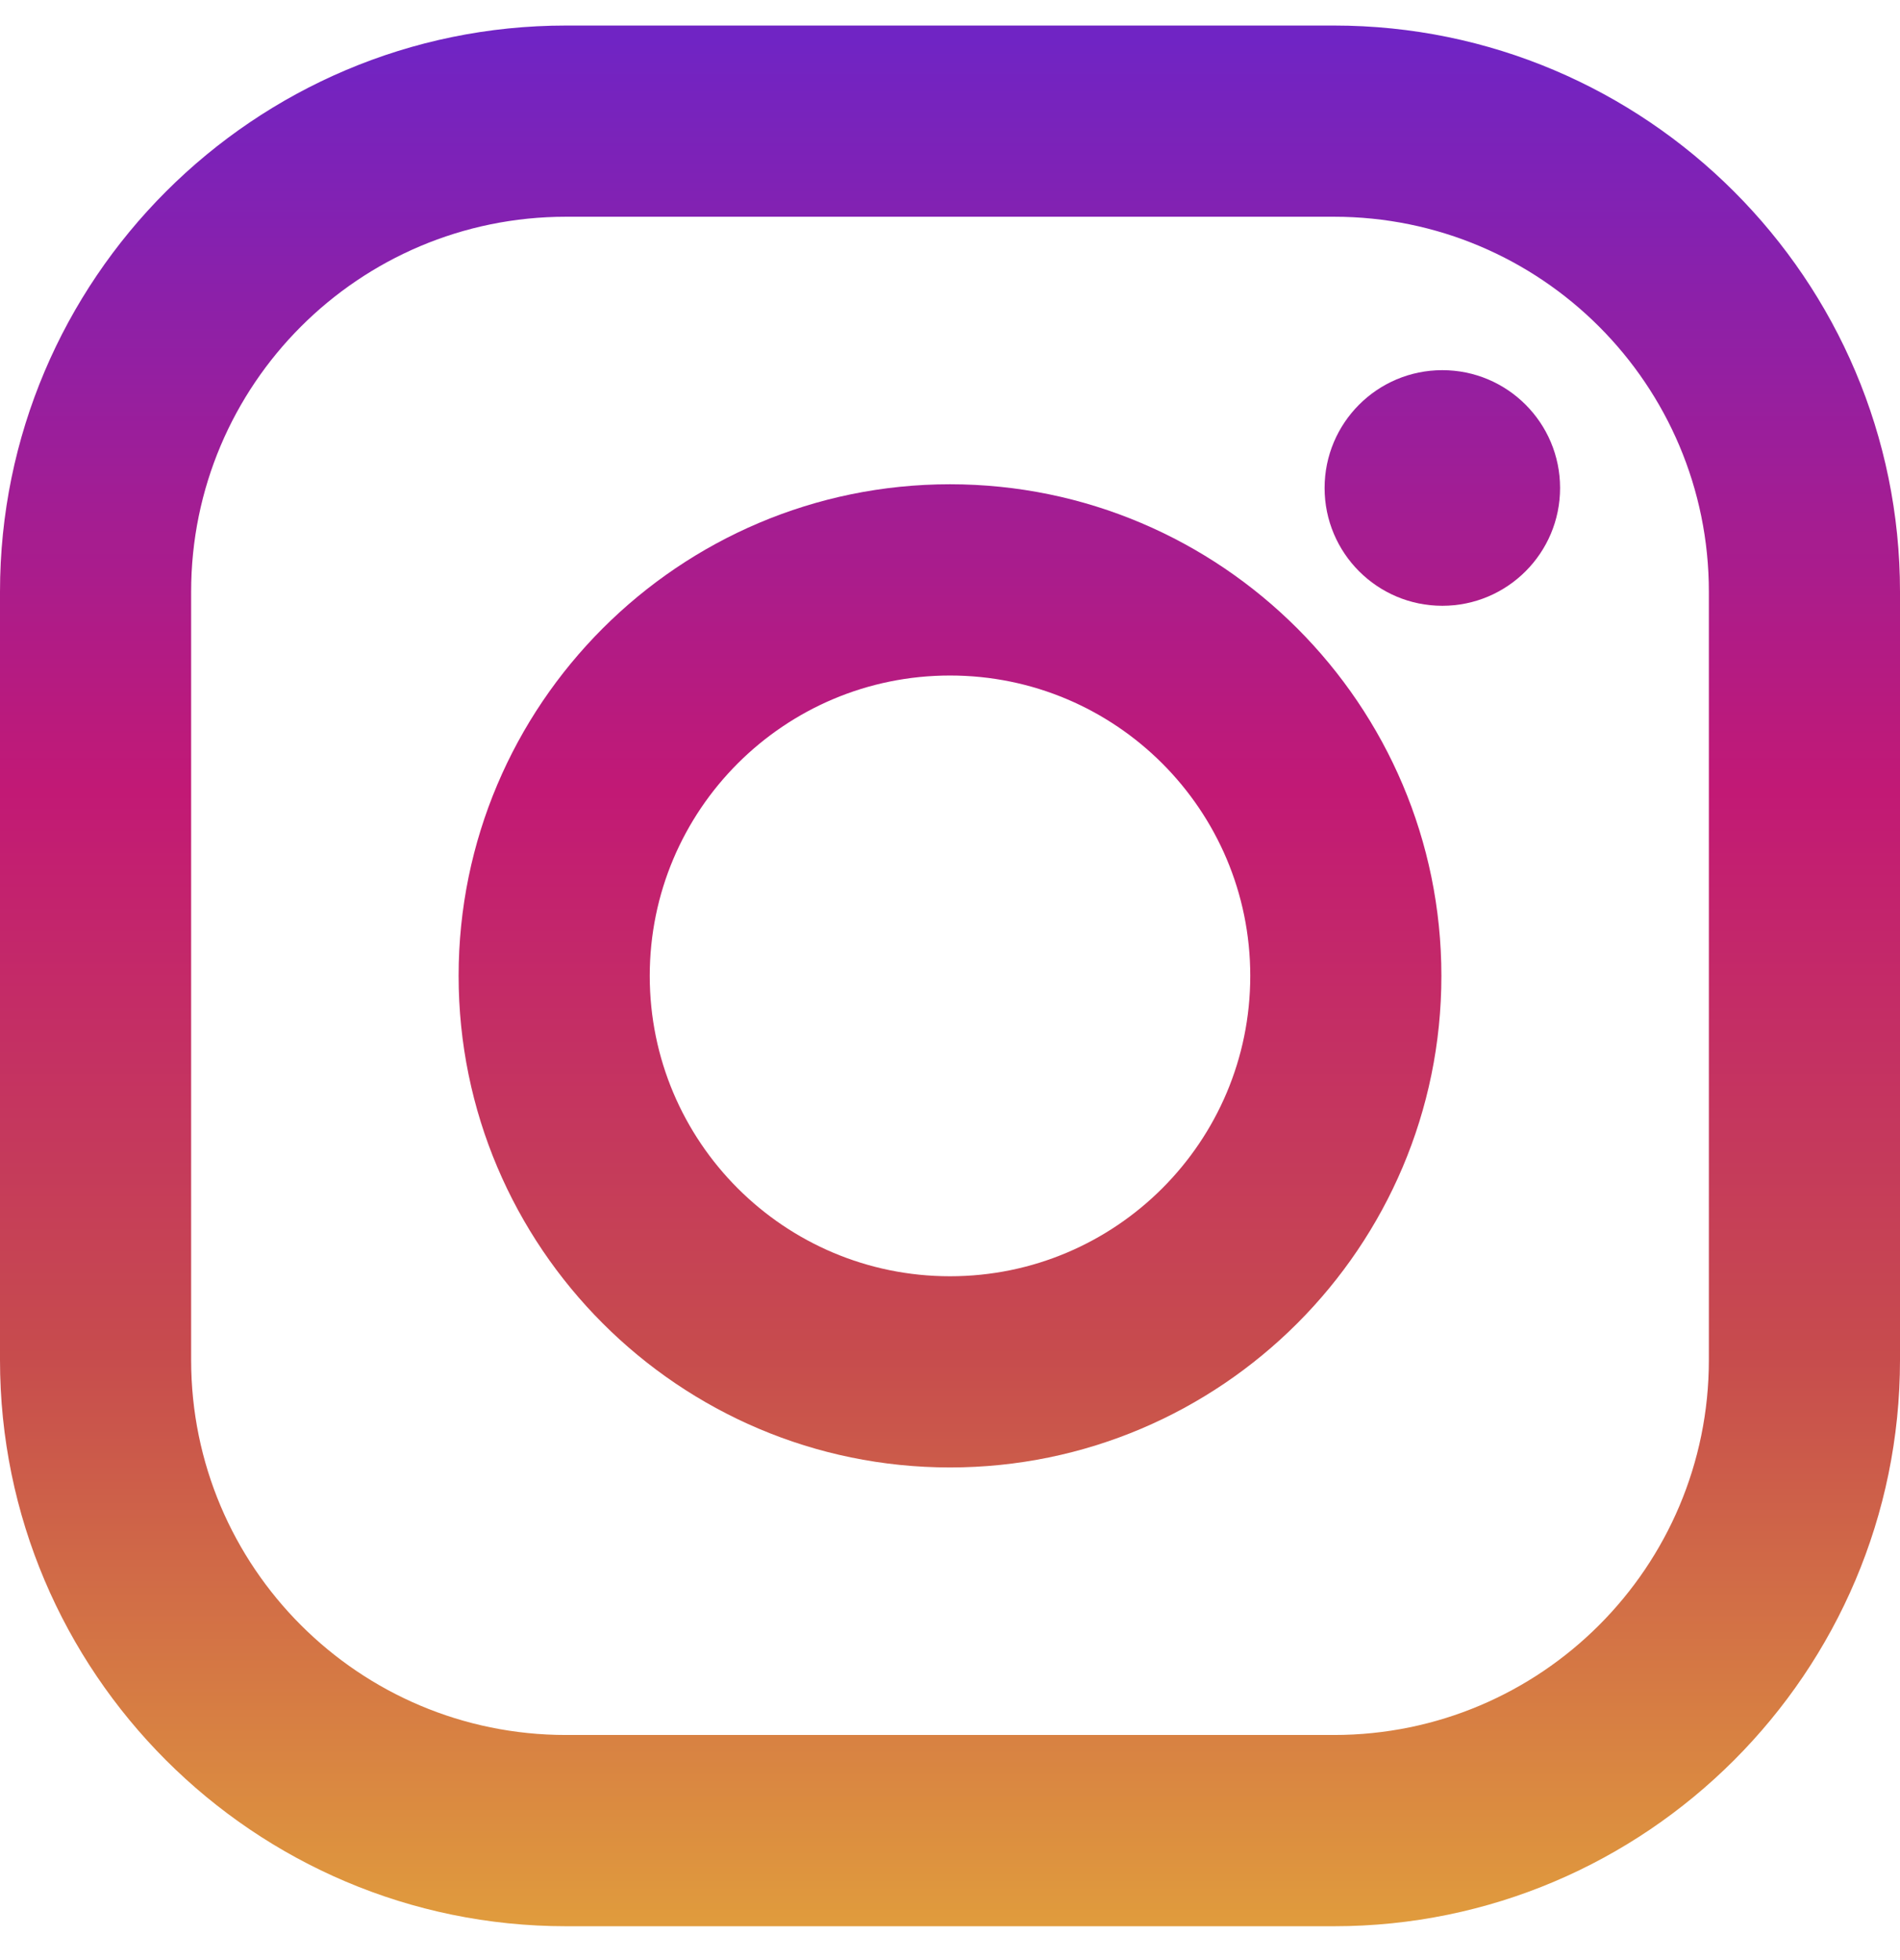 <svg width="32" height="33" viewBox="0 0 32 33" fill="none" xmlns="http://www.w3.org/2000/svg">
<g clip-path="url(#clip0_153_516)">
<path d="M22.467 0.43H9.533C4.276 0.43 0 4.706 0 9.963V22.897C0 28.153 4.276 32.43 9.533 32.43H22.467C27.724 32.43 32 28.153 32 22.897V9.963C32 4.706 27.724 0.43 22.467 0.43ZM28.781 22.897C28.781 26.384 25.954 29.21 22.467 29.21H9.533C6.046 29.21 3.219 26.384 3.219 22.897V9.963C3.219 6.476 6.046 3.649 9.533 3.649H22.467C25.954 3.649 28.781 6.476 28.781 9.963V22.897Z" fill="url(#paint0_linear_153_516)"/>
<path d="M16 8.153C11.436 8.153 7.724 11.866 7.724 16.43C7.724 20.993 11.436 24.706 16 24.706C20.564 24.706 24.276 20.993 24.276 16.43C24.276 11.866 20.564 8.153 16 8.153ZM16 21.487C13.207 21.487 10.943 19.223 10.943 16.43C10.943 13.637 13.207 11.373 16 11.373C18.793 11.373 21.057 13.637 21.057 16.43C21.057 19.223 18.793 21.487 16 21.487Z" fill="url(#paint1_linear_153_516)"/>
<path d="M24.292 10.199C25.387 10.199 26.275 9.311 26.275 8.216C26.275 7.12 25.387 6.232 24.292 6.232C23.197 6.232 22.309 7.12 22.309 8.216C22.309 9.311 23.197 10.199 24.292 10.199Z" fill="url(#paint2_linear_153_516)"/>
</g>
<defs>
<linearGradient id="paint0_linear_153_516" x1="16" y1="32.337" x2="16" y2="0.678" gradientUnits="userSpaceOnUse">
<stop stop-color="#E09B3D"/>
<stop offset="0.3" stop-color="#C74C4D"/>
<stop offset="0.6" stop-color="#C21975"/>
<stop offset="1" stop-color="#7024C4"/>
</linearGradient>
<linearGradient id="paint1_linear_153_516" x1="16" y1="32.337" x2="16" y2="0.678" gradientUnits="userSpaceOnUse">
<stop stop-color="#E09B3D"/>
<stop offset="0.3" stop-color="#C74C4D"/>
<stop offset="0.6" stop-color="#C21975"/>
<stop offset="1" stop-color="#7024C4"/>
</linearGradient>
<linearGradient id="paint2_linear_153_516" x1="24.292" y1="32.337" x2="24.292" y2="0.678" gradientUnits="userSpaceOnUse">
<stop stop-color="#E09B3D"/>
<stop offset="0.3" stop-color="#C74C4D"/>
<stop offset="0.6" stop-color="#C21975"/>
<stop offset="1" stop-color="#7024C4"/>
</linearGradient>
<clipPath id="clip0_153_516">
<rect width="32" height="32" fill="white" transform="translate(0 0.43)"/>
</clipPath>
</defs>
</svg>
